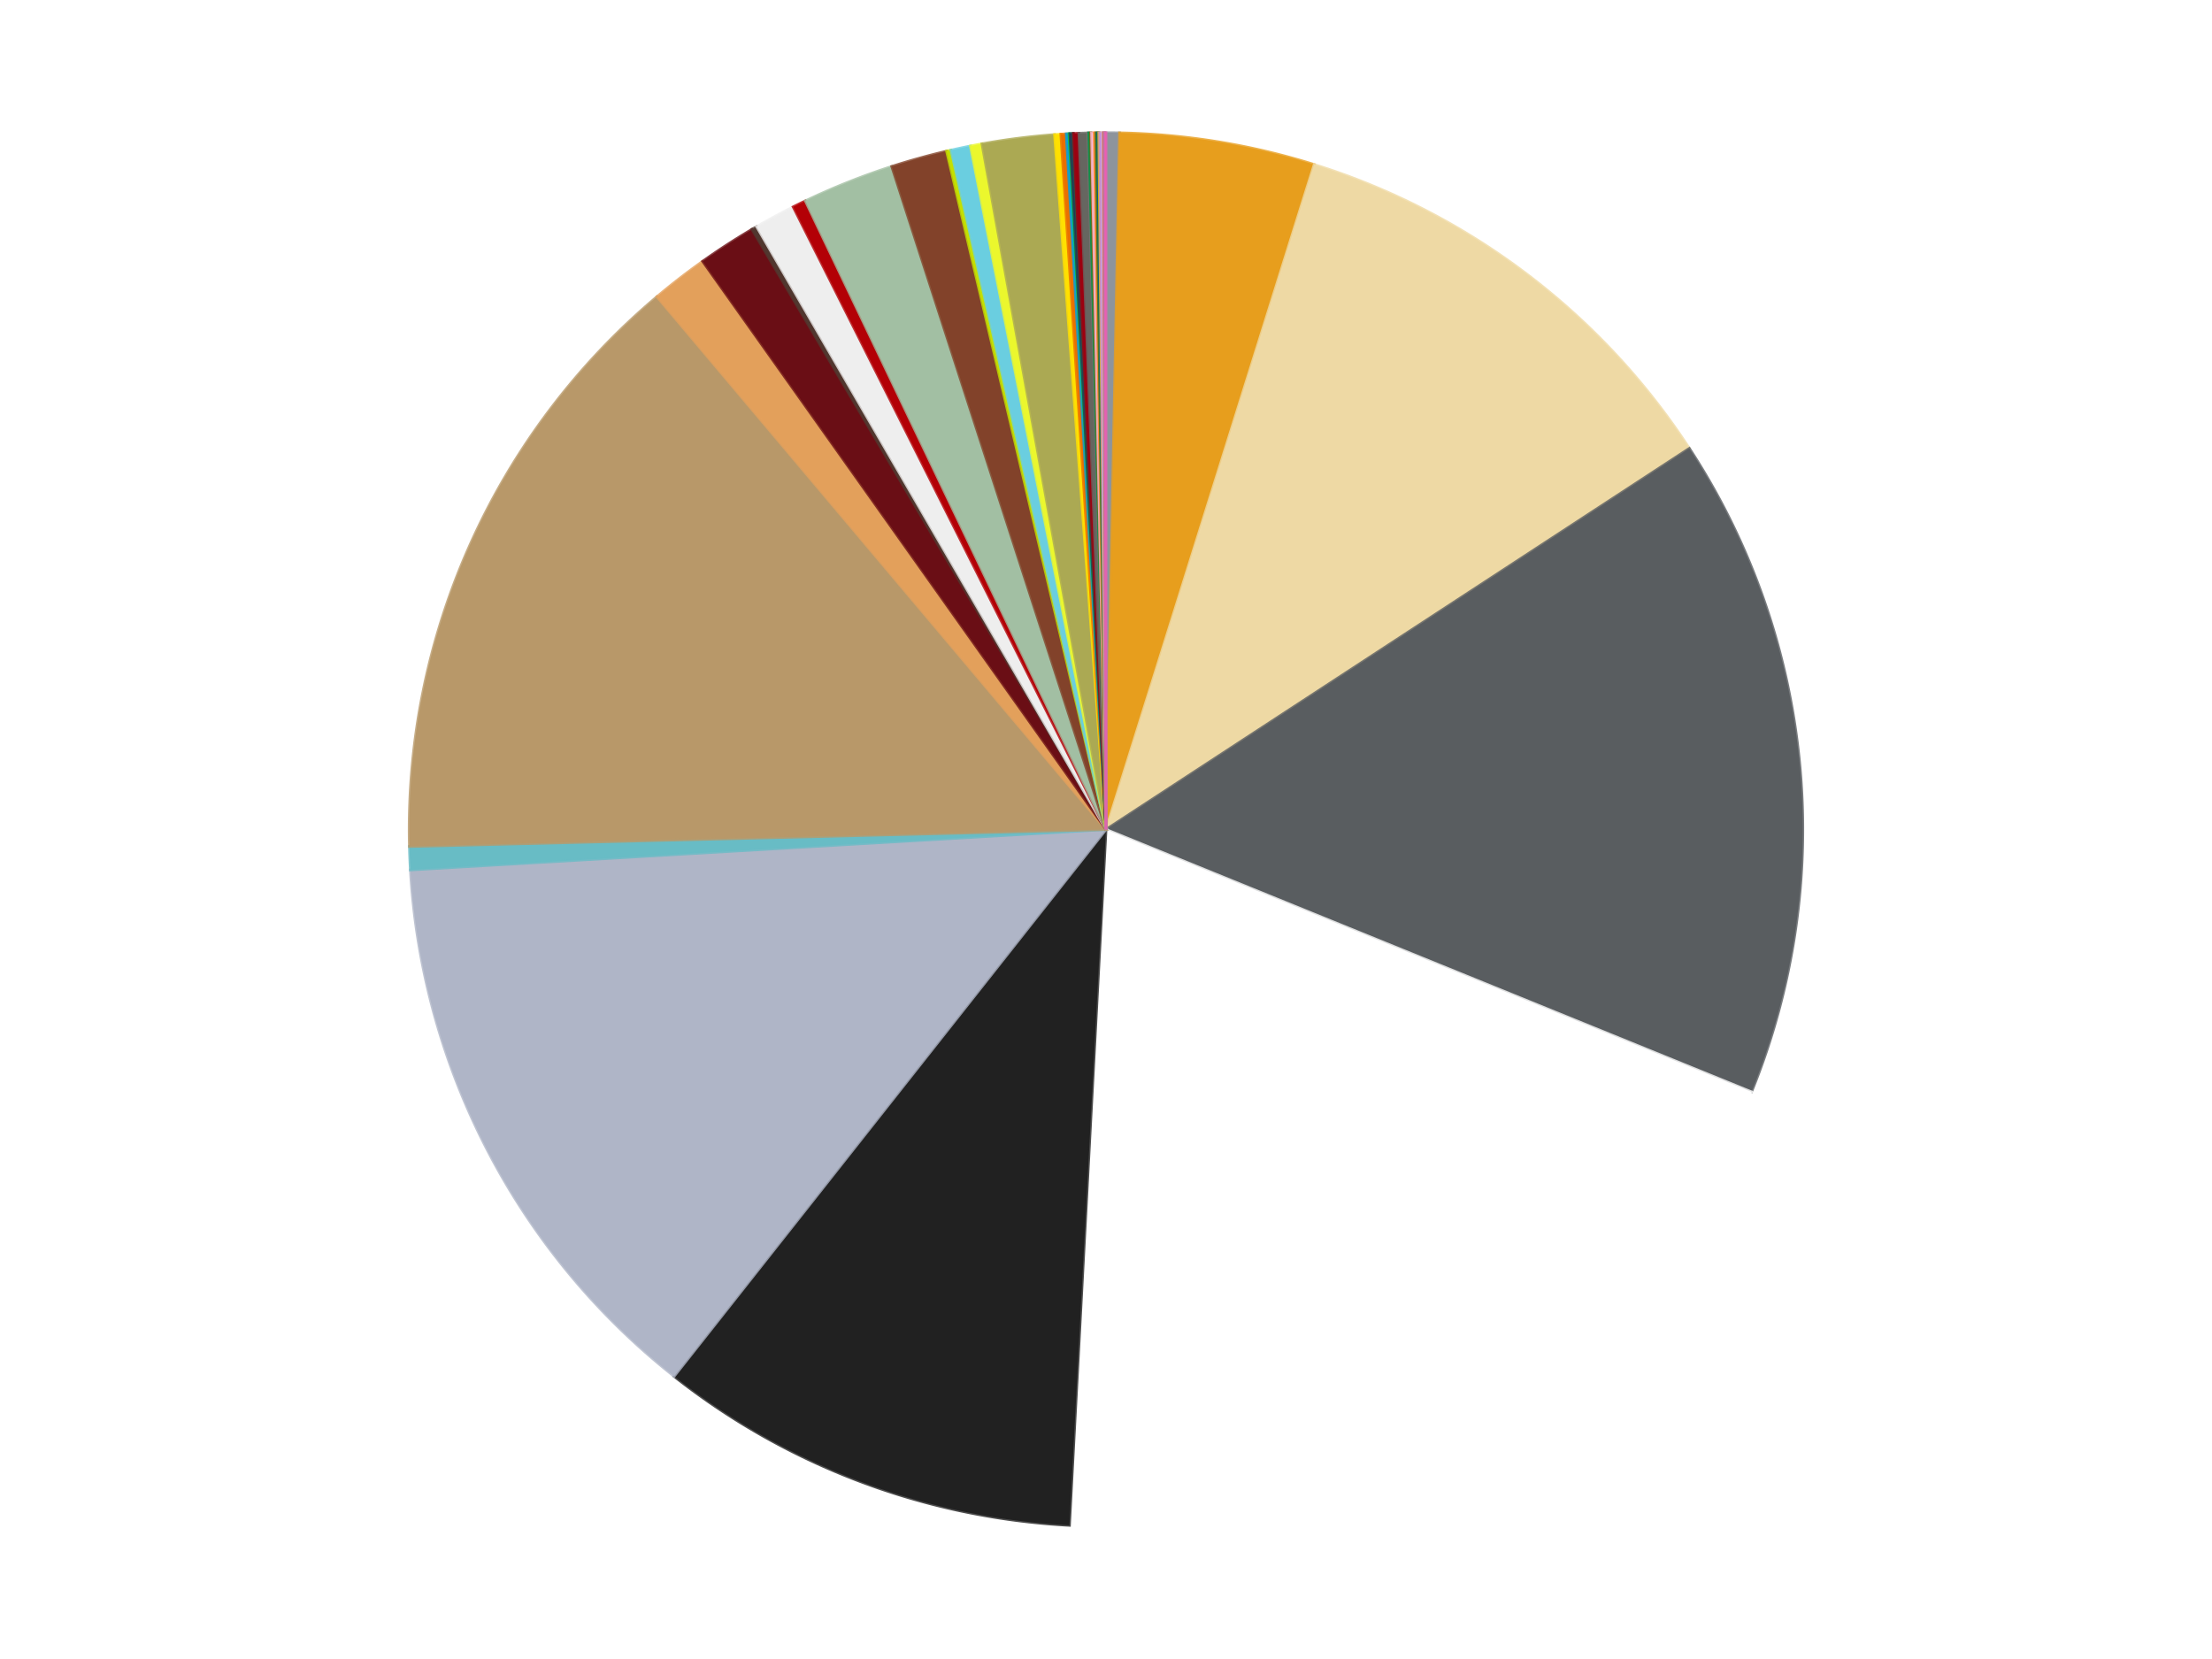 <?xml version='1.0' encoding='utf-8'?>
<svg xmlns="http://www.w3.org/2000/svg" xmlns:xlink="http://www.w3.org/1999/xlink" id="chart-fe330695-c2b4-48d7-bd45-ded3e89cc0db" class="pygal-chart" viewBox="0 0 800 600"><!--Generated with pygal 3.0.5 (lxml) ©Kozea 2012-2016 on 2025-04-04--><!--http://pygal.org--><!--http://github.com/Kozea/pygal--><defs><style type="text/css">#chart-fe330695-c2b4-48d7-bd45-ded3e89cc0db{-webkit-user-select:none;-webkit-font-smoothing:antialiased;font-family:Consolas,"Liberation Mono",Menlo,Courier,monospace}#chart-fe330695-c2b4-48d7-bd45-ded3e89cc0db .title{font-family:Consolas,"Liberation Mono",Menlo,Courier,monospace;font-size:16px}#chart-fe330695-c2b4-48d7-bd45-ded3e89cc0db .legends .legend text{font-family:Consolas,"Liberation Mono",Menlo,Courier,monospace;font-size:14px}#chart-fe330695-c2b4-48d7-bd45-ded3e89cc0db .axis text{font-family:Consolas,"Liberation Mono",Menlo,Courier,monospace;font-size:10px}#chart-fe330695-c2b4-48d7-bd45-ded3e89cc0db .axis text.major{font-family:Consolas,"Liberation Mono",Menlo,Courier,monospace;font-size:10px}#chart-fe330695-c2b4-48d7-bd45-ded3e89cc0db .text-overlay text.value{font-family:Consolas,"Liberation Mono",Menlo,Courier,monospace;font-size:16px}#chart-fe330695-c2b4-48d7-bd45-ded3e89cc0db .text-overlay text.label{font-family:Consolas,"Liberation Mono",Menlo,Courier,monospace;font-size:10px}#chart-fe330695-c2b4-48d7-bd45-ded3e89cc0db .tooltip{font-family:Consolas,"Liberation Mono",Menlo,Courier,monospace;font-size:14px}#chart-fe330695-c2b4-48d7-bd45-ded3e89cc0db text.no_data{font-family:Consolas,"Liberation Mono",Menlo,Courier,monospace;font-size:64px}
#chart-fe330695-c2b4-48d7-bd45-ded3e89cc0db{background-color:transparent}#chart-fe330695-c2b4-48d7-bd45-ded3e89cc0db path,#chart-fe330695-c2b4-48d7-bd45-ded3e89cc0db line,#chart-fe330695-c2b4-48d7-bd45-ded3e89cc0db rect,#chart-fe330695-c2b4-48d7-bd45-ded3e89cc0db circle{-webkit-transition:150ms;-moz-transition:150ms;transition:150ms}#chart-fe330695-c2b4-48d7-bd45-ded3e89cc0db .graph &gt; .background{fill:transparent}#chart-fe330695-c2b4-48d7-bd45-ded3e89cc0db .plot &gt; .background{fill:transparent}#chart-fe330695-c2b4-48d7-bd45-ded3e89cc0db .graph{fill:rgba(0,0,0,.87)}#chart-fe330695-c2b4-48d7-bd45-ded3e89cc0db text.no_data{fill:rgba(0,0,0,1)}#chart-fe330695-c2b4-48d7-bd45-ded3e89cc0db .title{fill:rgba(0,0,0,1)}#chart-fe330695-c2b4-48d7-bd45-ded3e89cc0db .legends .legend text{fill:rgba(0,0,0,.87)}#chart-fe330695-c2b4-48d7-bd45-ded3e89cc0db .legends .legend:hover text{fill:rgba(0,0,0,1)}#chart-fe330695-c2b4-48d7-bd45-ded3e89cc0db .axis .line{stroke:rgba(0,0,0,1)}#chart-fe330695-c2b4-48d7-bd45-ded3e89cc0db .axis .guide.line{stroke:rgba(0,0,0,.54)}#chart-fe330695-c2b4-48d7-bd45-ded3e89cc0db .axis .major.line{stroke:rgba(0,0,0,.87)}#chart-fe330695-c2b4-48d7-bd45-ded3e89cc0db .axis text.major{fill:rgba(0,0,0,1)}#chart-fe330695-c2b4-48d7-bd45-ded3e89cc0db .axis.y .guides:hover .guide.line,#chart-fe330695-c2b4-48d7-bd45-ded3e89cc0db .line-graph .axis.x .guides:hover .guide.line,#chart-fe330695-c2b4-48d7-bd45-ded3e89cc0db .stackedline-graph .axis.x .guides:hover .guide.line,#chart-fe330695-c2b4-48d7-bd45-ded3e89cc0db .xy-graph .axis.x .guides:hover .guide.line{stroke:rgba(0,0,0,1)}#chart-fe330695-c2b4-48d7-bd45-ded3e89cc0db .axis .guides:hover text{fill:rgba(0,0,0,1)}#chart-fe330695-c2b4-48d7-bd45-ded3e89cc0db .reactive{fill-opacity:1.0;stroke-opacity:.8;stroke-width:1}#chart-fe330695-c2b4-48d7-bd45-ded3e89cc0db .ci{stroke:rgba(0,0,0,.87)}#chart-fe330695-c2b4-48d7-bd45-ded3e89cc0db .reactive.active,#chart-fe330695-c2b4-48d7-bd45-ded3e89cc0db .active .reactive{fill-opacity:0.6;stroke-opacity:.9;stroke-width:4}#chart-fe330695-c2b4-48d7-bd45-ded3e89cc0db .ci .reactive.active{stroke-width:1.5}#chart-fe330695-c2b4-48d7-bd45-ded3e89cc0db .series text{fill:rgba(0,0,0,1)}#chart-fe330695-c2b4-48d7-bd45-ded3e89cc0db .tooltip rect{fill:transparent;stroke:rgba(0,0,0,1);-webkit-transition:opacity 150ms;-moz-transition:opacity 150ms;transition:opacity 150ms}#chart-fe330695-c2b4-48d7-bd45-ded3e89cc0db .tooltip .label{fill:rgba(0,0,0,.87)}#chart-fe330695-c2b4-48d7-bd45-ded3e89cc0db .tooltip .label{fill:rgba(0,0,0,.87)}#chart-fe330695-c2b4-48d7-bd45-ded3e89cc0db .tooltip .legend{font-size:.8em;fill:rgba(0,0,0,.54)}#chart-fe330695-c2b4-48d7-bd45-ded3e89cc0db .tooltip .x_label{font-size:.6em;fill:rgba(0,0,0,1)}#chart-fe330695-c2b4-48d7-bd45-ded3e89cc0db .tooltip .xlink{font-size:.5em;text-decoration:underline}#chart-fe330695-c2b4-48d7-bd45-ded3e89cc0db .tooltip .value{font-size:1.5em}#chart-fe330695-c2b4-48d7-bd45-ded3e89cc0db .bound{font-size:.5em}#chart-fe330695-c2b4-48d7-bd45-ded3e89cc0db .max-value{font-size:.75em;fill:rgba(0,0,0,.54)}#chart-fe330695-c2b4-48d7-bd45-ded3e89cc0db .map-element{fill:transparent;stroke:rgba(0,0,0,.54) !important}#chart-fe330695-c2b4-48d7-bd45-ded3e89cc0db .map-element .reactive{fill-opacity:inherit;stroke-opacity:inherit}#chart-fe330695-c2b4-48d7-bd45-ded3e89cc0db .color-0,#chart-fe330695-c2b4-48d7-bd45-ded3e89cc0db .color-0 a:visited{stroke:#f44336;fill:#f44336}#chart-fe330695-c2b4-48d7-bd45-ded3e89cc0db .color-1,#chart-fe330695-c2b4-48d7-bd45-ded3e89cc0db .color-1 a:visited{stroke:#3f51b5;fill:#3f51b5}#chart-fe330695-c2b4-48d7-bd45-ded3e89cc0db .color-2,#chart-fe330695-c2b4-48d7-bd45-ded3e89cc0db .color-2 a:visited{stroke:#009688;fill:#009688}#chart-fe330695-c2b4-48d7-bd45-ded3e89cc0db .color-3,#chart-fe330695-c2b4-48d7-bd45-ded3e89cc0db .color-3 a:visited{stroke:#ffc107;fill:#ffc107}#chart-fe330695-c2b4-48d7-bd45-ded3e89cc0db .color-4,#chart-fe330695-c2b4-48d7-bd45-ded3e89cc0db .color-4 a:visited{stroke:#ff5722;fill:#ff5722}#chart-fe330695-c2b4-48d7-bd45-ded3e89cc0db .color-5,#chart-fe330695-c2b4-48d7-bd45-ded3e89cc0db .color-5 a:visited{stroke:#9c27b0;fill:#9c27b0}#chart-fe330695-c2b4-48d7-bd45-ded3e89cc0db .color-6,#chart-fe330695-c2b4-48d7-bd45-ded3e89cc0db .color-6 a:visited{stroke:#03a9f4;fill:#03a9f4}#chart-fe330695-c2b4-48d7-bd45-ded3e89cc0db .color-7,#chart-fe330695-c2b4-48d7-bd45-ded3e89cc0db .color-7 a:visited{stroke:#8bc34a;fill:#8bc34a}#chart-fe330695-c2b4-48d7-bd45-ded3e89cc0db .color-8,#chart-fe330695-c2b4-48d7-bd45-ded3e89cc0db .color-8 a:visited{stroke:#ff9800;fill:#ff9800}#chart-fe330695-c2b4-48d7-bd45-ded3e89cc0db .color-9,#chart-fe330695-c2b4-48d7-bd45-ded3e89cc0db .color-9 a:visited{stroke:#e91e63;fill:#e91e63}#chart-fe330695-c2b4-48d7-bd45-ded3e89cc0db .color-10,#chart-fe330695-c2b4-48d7-bd45-ded3e89cc0db .color-10 a:visited{stroke:#2196f3;fill:#2196f3}#chart-fe330695-c2b4-48d7-bd45-ded3e89cc0db .color-11,#chart-fe330695-c2b4-48d7-bd45-ded3e89cc0db .color-11 a:visited{stroke:#4caf50;fill:#4caf50}#chart-fe330695-c2b4-48d7-bd45-ded3e89cc0db .color-12,#chart-fe330695-c2b4-48d7-bd45-ded3e89cc0db .color-12 a:visited{stroke:#ffeb3b;fill:#ffeb3b}#chart-fe330695-c2b4-48d7-bd45-ded3e89cc0db .color-13,#chart-fe330695-c2b4-48d7-bd45-ded3e89cc0db .color-13 a:visited{stroke:#673ab7;fill:#673ab7}#chart-fe330695-c2b4-48d7-bd45-ded3e89cc0db .color-14,#chart-fe330695-c2b4-48d7-bd45-ded3e89cc0db .color-14 a:visited{stroke:#00bcd4;fill:#00bcd4}#chart-fe330695-c2b4-48d7-bd45-ded3e89cc0db .color-15,#chart-fe330695-c2b4-48d7-bd45-ded3e89cc0db .color-15 a:visited{stroke:#cddc39;fill:#cddc39}#chart-fe330695-c2b4-48d7-bd45-ded3e89cc0db .color-16,#chart-fe330695-c2b4-48d7-bd45-ded3e89cc0db .color-16 a:visited{stroke:#9e9e9e;fill:#9e9e9e}#chart-fe330695-c2b4-48d7-bd45-ded3e89cc0db .color-17,#chart-fe330695-c2b4-48d7-bd45-ded3e89cc0db .color-17 a:visited{stroke:#607d8b;fill:#607d8b}#chart-fe330695-c2b4-48d7-bd45-ded3e89cc0db .color-18,#chart-fe330695-c2b4-48d7-bd45-ded3e89cc0db .color-18 a:visited{stroke:#cb180b;fill:#cb180b}#chart-fe330695-c2b4-48d7-bd45-ded3e89cc0db .color-19,#chart-fe330695-c2b4-48d7-bd45-ded3e89cc0db .color-19 a:visited{stroke:#293577;fill:#293577}#chart-fe330695-c2b4-48d7-bd45-ded3e89cc0db .color-20,#chart-fe330695-c2b4-48d7-bd45-ded3e89cc0db .color-20 a:visited{stroke:#00423c;fill:#00423c}#chart-fe330695-c2b4-48d7-bd45-ded3e89cc0db .color-21,#chart-fe330695-c2b4-48d7-bd45-ded3e89cc0db .color-21 a:visited{stroke:#b28500;fill:#b28500}#chart-fe330695-c2b4-48d7-bd45-ded3e89cc0db .color-22,#chart-fe330695-c2b4-48d7-bd45-ded3e89cc0db .color-22 a:visited{stroke:#cd3100;fill:#cd3100}#chart-fe330695-c2b4-48d7-bd45-ded3e89cc0db .color-23,#chart-fe330695-c2b4-48d7-bd45-ded3e89cc0db .color-23 a:visited{stroke:#5f186b;fill:#5f186b}#chart-fe330695-c2b4-48d7-bd45-ded3e89cc0db .color-24,#chart-fe330695-c2b4-48d7-bd45-ded3e89cc0db .color-24 a:visited{stroke:#026fa1;fill:#026fa1}#chart-fe330695-c2b4-48d7-bd45-ded3e89cc0db .color-25,#chart-fe330695-c2b4-48d7-bd45-ded3e89cc0db .color-25 a:visited{stroke:#608b2e;fill:#608b2e}#chart-fe330695-c2b4-48d7-bd45-ded3e89cc0db .color-26,#chart-fe330695-c2b4-48d7-bd45-ded3e89cc0db .color-26 a:visited{stroke:#ab6600;fill:#ab6600}#chart-fe330695-c2b4-48d7-bd45-ded3e89cc0db .color-27,#chart-fe330695-c2b4-48d7-bd45-ded3e89cc0db .color-27 a:visited{stroke:#a31042;fill:#a31042}#chart-fe330695-c2b4-48d7-bd45-ded3e89cc0db .color-28,#chart-fe330695-c2b4-48d7-bd45-ded3e89cc0db .color-28 a:visited{stroke:#0a6ab6;fill:#0a6ab6}#chart-fe330695-c2b4-48d7-bd45-ded3e89cc0db .color-29,#chart-fe330695-c2b4-48d7-bd45-ded3e89cc0db .color-29 a:visited{stroke:#337435;fill:#337435}#chart-fe330695-c2b4-48d7-bd45-ded3e89cc0db .color-30,#chart-fe330695-c2b4-48d7-bd45-ded3e89cc0db .color-30 a:visited{stroke:#e6ce00;fill:#e6ce00}#chart-fe330695-c2b4-48d7-bd45-ded3e89cc0db .color-31,#chart-fe330695-c2b4-48d7-bd45-ded3e89cc0db .color-31 a:visited{stroke:#432677;fill:#432677}#chart-fe330695-c2b4-48d7-bd45-ded3e89cc0db .color-32,#chart-fe330695-c2b4-48d7-bd45-ded3e89cc0db .color-32 a:visited{stroke:#007180;fill:#007180}#chart-fe330695-c2b4-48d7-bd45-ded3e89cc0db .color-33,#chart-fe330695-c2b4-48d7-bd45-ded3e89cc0db .color-33 a:visited{stroke:#97a41d;fill:#97a41d}#chart-fe330695-c2b4-48d7-bd45-ded3e89cc0db .color-34,#chart-fe330695-c2b4-48d7-bd45-ded3e89cc0db .color-34 a:visited{stroke:#747474;fill:#747474}#chart-fe330695-c2b4-48d7-bd45-ded3e89cc0db .color-35,#chart-fe330695-c2b4-48d7-bd45-ded3e89cc0db .color-35 a:visited{stroke:#3e5059;fill:#3e5059}#chart-fe330695-c2b4-48d7-bd45-ded3e89cc0db .color-36,#chart-fe330695-c2b4-48d7-bd45-ded3e89cc0db .color-36 a:visited{stroke:#7b0f07;fill:#7b0f07}#chart-fe330695-c2b4-48d7-bd45-ded3e89cc0db .color-37,#chart-fe330695-c2b4-48d7-bd45-ded3e89cc0db .color-37 a:visited{stroke:#141938;fill:#141938}#chart-fe330695-c2b4-48d7-bd45-ded3e89cc0db .color-38,#chart-fe330695-c2b4-48d7-bd45-ded3e89cc0db .color-38 a:visited{stroke:#000000;fill:#000000}#chart-fe330695-c2b4-48d7-bd45-ded3e89cc0db .color-39,#chart-fe330695-c2b4-48d7-bd45-ded3e89cc0db .color-39 a:visited{stroke:#5e4600;fill:#5e4600}#chart-fe330695-c2b4-48d7-bd45-ded3e89cc0db .color-40,#chart-fe330695-c2b4-48d7-bd45-ded3e89cc0db .color-40 a:visited{stroke:#791d00;fill:#791d00}#chart-fe330695-c2b4-48d7-bd45-ded3e89cc0db .text-overlay .color-0 text{fill:black}#chart-fe330695-c2b4-48d7-bd45-ded3e89cc0db .text-overlay .color-1 text{fill:black}#chart-fe330695-c2b4-48d7-bd45-ded3e89cc0db .text-overlay .color-2 text{fill:black}#chart-fe330695-c2b4-48d7-bd45-ded3e89cc0db .text-overlay .color-3 text{fill:black}#chart-fe330695-c2b4-48d7-bd45-ded3e89cc0db .text-overlay .color-4 text{fill:black}#chart-fe330695-c2b4-48d7-bd45-ded3e89cc0db .text-overlay .color-5 text{fill:black}#chart-fe330695-c2b4-48d7-bd45-ded3e89cc0db .text-overlay .color-6 text{fill:black}#chart-fe330695-c2b4-48d7-bd45-ded3e89cc0db .text-overlay .color-7 text{fill:black}#chart-fe330695-c2b4-48d7-bd45-ded3e89cc0db .text-overlay .color-8 text{fill:black}#chart-fe330695-c2b4-48d7-bd45-ded3e89cc0db .text-overlay .color-9 text{fill:black}#chart-fe330695-c2b4-48d7-bd45-ded3e89cc0db .text-overlay .color-10 text{fill:black}#chart-fe330695-c2b4-48d7-bd45-ded3e89cc0db .text-overlay .color-11 text{fill:black}#chart-fe330695-c2b4-48d7-bd45-ded3e89cc0db .text-overlay .color-12 text{fill:black}#chart-fe330695-c2b4-48d7-bd45-ded3e89cc0db .text-overlay .color-13 text{fill:black}#chart-fe330695-c2b4-48d7-bd45-ded3e89cc0db .text-overlay .color-14 text{fill:black}#chart-fe330695-c2b4-48d7-bd45-ded3e89cc0db .text-overlay .color-15 text{fill:black}#chart-fe330695-c2b4-48d7-bd45-ded3e89cc0db .text-overlay .color-16 text{fill:black}#chart-fe330695-c2b4-48d7-bd45-ded3e89cc0db .text-overlay .color-17 text{fill:black}#chart-fe330695-c2b4-48d7-bd45-ded3e89cc0db .text-overlay .color-18 text{fill:black}#chart-fe330695-c2b4-48d7-bd45-ded3e89cc0db .text-overlay .color-19 text{fill:black}#chart-fe330695-c2b4-48d7-bd45-ded3e89cc0db .text-overlay .color-20 text{fill:white}#chart-fe330695-c2b4-48d7-bd45-ded3e89cc0db .text-overlay .color-21 text{fill:black}#chart-fe330695-c2b4-48d7-bd45-ded3e89cc0db .text-overlay .color-22 text{fill:black}#chart-fe330695-c2b4-48d7-bd45-ded3e89cc0db .text-overlay .color-23 text{fill:black}#chart-fe330695-c2b4-48d7-bd45-ded3e89cc0db .text-overlay .color-24 text{fill:black}#chart-fe330695-c2b4-48d7-bd45-ded3e89cc0db .text-overlay .color-25 text{fill:black}#chart-fe330695-c2b4-48d7-bd45-ded3e89cc0db .text-overlay .color-26 text{fill:black}#chart-fe330695-c2b4-48d7-bd45-ded3e89cc0db .text-overlay .color-27 text{fill:black}#chart-fe330695-c2b4-48d7-bd45-ded3e89cc0db .text-overlay .color-28 text{fill:black}#chart-fe330695-c2b4-48d7-bd45-ded3e89cc0db .text-overlay .color-29 text{fill:black}#chart-fe330695-c2b4-48d7-bd45-ded3e89cc0db .text-overlay .color-30 text{fill:black}#chart-fe330695-c2b4-48d7-bd45-ded3e89cc0db .text-overlay .color-31 text{fill:black}#chart-fe330695-c2b4-48d7-bd45-ded3e89cc0db .text-overlay .color-32 text{fill:black}#chart-fe330695-c2b4-48d7-bd45-ded3e89cc0db .text-overlay .color-33 text{fill:black}#chart-fe330695-c2b4-48d7-bd45-ded3e89cc0db .text-overlay .color-34 text{fill:black}#chart-fe330695-c2b4-48d7-bd45-ded3e89cc0db .text-overlay .color-35 text{fill:black}#chart-fe330695-c2b4-48d7-bd45-ded3e89cc0db .text-overlay .color-36 text{fill:black}#chart-fe330695-c2b4-48d7-bd45-ded3e89cc0db .text-overlay .color-37 text{fill:white}#chart-fe330695-c2b4-48d7-bd45-ded3e89cc0db .text-overlay .color-38 text{fill:white}#chart-fe330695-c2b4-48d7-bd45-ded3e89cc0db .text-overlay .color-39 text{fill:black}#chart-fe330695-c2b4-48d7-bd45-ded3e89cc0db .text-overlay .color-40 text{fill:black}
#chart-fe330695-c2b4-48d7-bd45-ded3e89cc0db text.no_data{text-anchor:middle}#chart-fe330695-c2b4-48d7-bd45-ded3e89cc0db .guide.line{fill:none}#chart-fe330695-c2b4-48d7-bd45-ded3e89cc0db .centered{text-anchor:middle}#chart-fe330695-c2b4-48d7-bd45-ded3e89cc0db .title{text-anchor:middle}#chart-fe330695-c2b4-48d7-bd45-ded3e89cc0db .legends .legend text{fill-opacity:1}#chart-fe330695-c2b4-48d7-bd45-ded3e89cc0db .axis.x text{text-anchor:middle}#chart-fe330695-c2b4-48d7-bd45-ded3e89cc0db .axis.x:not(.web) text[transform]{text-anchor:start}#chart-fe330695-c2b4-48d7-bd45-ded3e89cc0db .axis.x:not(.web) text[transform].backwards{text-anchor:end}#chart-fe330695-c2b4-48d7-bd45-ded3e89cc0db .axis.y text{text-anchor:end}#chart-fe330695-c2b4-48d7-bd45-ded3e89cc0db .axis.y text[transform].backwards{text-anchor:start}#chart-fe330695-c2b4-48d7-bd45-ded3e89cc0db .axis.y2 text{text-anchor:start}#chart-fe330695-c2b4-48d7-bd45-ded3e89cc0db .axis.y2 text[transform].backwards{text-anchor:end}#chart-fe330695-c2b4-48d7-bd45-ded3e89cc0db .axis .guide.line{stroke-dasharray:4,4;stroke:black}#chart-fe330695-c2b4-48d7-bd45-ded3e89cc0db .axis .major.guide.line{stroke-dasharray:6,6;stroke:black}#chart-fe330695-c2b4-48d7-bd45-ded3e89cc0db .horizontal .axis.y .guide.line,#chart-fe330695-c2b4-48d7-bd45-ded3e89cc0db .horizontal .axis.y2 .guide.line,#chart-fe330695-c2b4-48d7-bd45-ded3e89cc0db .vertical .axis.x .guide.line{opacity:0}#chart-fe330695-c2b4-48d7-bd45-ded3e89cc0db .horizontal .axis.always_show .guide.line,#chart-fe330695-c2b4-48d7-bd45-ded3e89cc0db .vertical .axis.always_show .guide.line{opacity:1 !important}#chart-fe330695-c2b4-48d7-bd45-ded3e89cc0db .axis.y .guides:hover .guide.line,#chart-fe330695-c2b4-48d7-bd45-ded3e89cc0db .axis.y2 .guides:hover .guide.line,#chart-fe330695-c2b4-48d7-bd45-ded3e89cc0db .axis.x .guides:hover .guide.line{opacity:1}#chart-fe330695-c2b4-48d7-bd45-ded3e89cc0db .axis .guides:hover text{opacity:1}#chart-fe330695-c2b4-48d7-bd45-ded3e89cc0db .nofill{fill:none}#chart-fe330695-c2b4-48d7-bd45-ded3e89cc0db .subtle-fill{fill-opacity:.2}#chart-fe330695-c2b4-48d7-bd45-ded3e89cc0db .dot{stroke-width:1px;fill-opacity:1;stroke-opacity:1}#chart-fe330695-c2b4-48d7-bd45-ded3e89cc0db .dot.active{stroke-width:5px}#chart-fe330695-c2b4-48d7-bd45-ded3e89cc0db .dot.negative{fill:transparent}#chart-fe330695-c2b4-48d7-bd45-ded3e89cc0db text,#chart-fe330695-c2b4-48d7-bd45-ded3e89cc0db tspan{stroke:none !important}#chart-fe330695-c2b4-48d7-bd45-ded3e89cc0db .series text.active{opacity:1}#chart-fe330695-c2b4-48d7-bd45-ded3e89cc0db .tooltip rect{fill-opacity:.95;stroke-width:.5}#chart-fe330695-c2b4-48d7-bd45-ded3e89cc0db .tooltip text{fill-opacity:1}#chart-fe330695-c2b4-48d7-bd45-ded3e89cc0db .showable{visibility:hidden}#chart-fe330695-c2b4-48d7-bd45-ded3e89cc0db .showable.shown{visibility:visible}#chart-fe330695-c2b4-48d7-bd45-ded3e89cc0db .gauge-background{fill:rgba(229,229,229,1);stroke:none}#chart-fe330695-c2b4-48d7-bd45-ded3e89cc0db .bg-lines{stroke:transparent;stroke-width:2px}</style><script type="text/javascript">window.pygal = window.pygal || {};window.pygal.config = window.pygal.config || {};window.pygal.config['fe330695-c2b4-48d7-bd45-ded3e89cc0db'] = {"allow_interruptions": false, "box_mode": "extremes", "classes": ["pygal-chart"], "css": ["file://style.css", "file://graph.css"], "defs": [], "disable_xml_declaration": false, "dots_size": 2.5, "dynamic_print_values": false, "explicit_size": false, "fill": false, "force_uri_protocol": "https", "formatter": null, "half_pie": false, "height": 600, "include_x_axis": false, "inner_radius": 0, "interpolate": null, "interpolation_parameters": {}, "interpolation_precision": 250, "inverse_y_axis": false, "js": ["//kozea.github.io/pygal.js/2.0.x/pygal-tooltips.min.js"], "legend_at_bottom": false, "legend_at_bottom_columns": null, "legend_box_size": 12, "logarithmic": false, "margin": 20, "margin_bottom": null, "margin_left": null, "margin_right": null, "margin_top": null, "max_scale": 16, "min_scale": 4, "missing_value_fill_truncation": "x", "no_data_text": "No data", "no_prefix": false, "order_min": null, "pretty_print": false, "print_labels": false, "print_values": false, "print_values_position": "center", "print_zeroes": true, "range": null, "rounded_bars": null, "secondary_range": null, "show_dots": true, "show_legend": false, "show_minor_x_labels": true, "show_minor_y_labels": true, "show_only_major_dots": false, "show_x_guides": false, "show_x_labels": true, "show_y_guides": true, "show_y_labels": true, "spacing": 10, "stack_from_top": false, "strict": false, "stroke": true, "stroke_style": null, "style": {"background": "transparent", "ci_colors": [], "colors": ["#F44336", "#3F51B5", "#009688", "#FFC107", "#FF5722", "#9C27B0", "#03A9F4", "#8BC34A", "#FF9800", "#E91E63", "#2196F3", "#4CAF50", "#FFEB3B", "#673AB7", "#00BCD4", "#CDDC39", "#9E9E9E", "#607D8B"], "dot_opacity": "1", "font_family": "Consolas, \"Liberation Mono\", Menlo, Courier, monospace", "foreground": "rgba(0, 0, 0, .87)", "foreground_strong": "rgba(0, 0, 0, 1)", "foreground_subtle": "rgba(0, 0, 0, .54)", "guide_stroke_color": "black", "guide_stroke_dasharray": "4,4", "label_font_family": "Consolas, \"Liberation Mono\", Menlo, Courier, monospace", "label_font_size": 10, "legend_font_family": "Consolas, \"Liberation Mono\", Menlo, Courier, monospace", "legend_font_size": 14, "major_guide_stroke_color": "black", "major_guide_stroke_dasharray": "6,6", "major_label_font_family": "Consolas, \"Liberation Mono\", Menlo, Courier, monospace", "major_label_font_size": 10, "no_data_font_family": "Consolas, \"Liberation Mono\", Menlo, Courier, monospace", "no_data_font_size": 64, "opacity": "1.0", "opacity_hover": "0.6", "plot_background": "transparent", "stroke_opacity": ".8", "stroke_opacity_hover": ".9", "stroke_width": "1", "stroke_width_hover": "4", "title_font_family": "Consolas, \"Liberation Mono\", Menlo, Courier, monospace", "title_font_size": 16, "tooltip_font_family": "Consolas, \"Liberation Mono\", Menlo, Courier, monospace", "tooltip_font_size": 14, "transition": "150ms", "value_background": "rgba(229, 229, 229, 1)", "value_colors": [], "value_font_family": "Consolas, \"Liberation Mono\", Menlo, Courier, monospace", "value_font_size": 16, "value_label_font_family": "Consolas, \"Liberation Mono\", Menlo, Courier, monospace", "value_label_font_size": 10}, "title": null, "tooltip_border_radius": 0, "tooltip_fancy_mode": true, "truncate_label": null, "truncate_legend": null, "width": 800, "x_label_rotation": 0, "x_labels": null, "x_labels_major": null, "x_labels_major_count": null, "x_labels_major_every": null, "x_title": null, "xrange": null, "y_label_rotation": 0, "y_labels": null, "y_labels_major": null, "y_labels_major_count": null, "y_labels_major_every": null, "y_title": null, "zero": 0, "legends": ["Flat Silver", "Pearl Gold", "Tan", "Dark Bluish Gray", "White", "Black", "Light Bluish Gray", "Trans-Light Blue", "Dark Tan", "Medium Nougat", "Dark Red", "Dark Brown", "Trans-Clear", "Red", "Sand Green", "Reddish Brown", "Lime", "Medium Azure", "Trans-Yellow", "Olive Green", "Yellow", "Trans-Orange", "Dark Azure", "Trans-Bright Green", "Dark Blue", "Dark Green", "Trans-Red", "Pearl Dark Gray", "Trans-Black (2023)", "Green", "Dark Orange", "Bright Pink", "Orange", "Trans-Green", "Blue", "Bright Light Orange", "Medium Lavender", "Bright Light Blue", "Trans-Neon Orange", "Sand Blue", "Dark Pink"]}</script><script type="text/javascript" xlink:href="https://kozea.github.io/pygal.js/2.0.x/pygal-tooltips.min.js"/></defs><title>Pygal</title><g class="graph pie-graph vertical"><rect x="0" y="0" width="800" height="600" class="background"/><g transform="translate(20, 20)" class="plot"><rect x="0" y="0" width="760" height="560" class="background"/><g class="series serie-0 color-0"><g class="slices"><g class="slice" style="fill: #8D949C; stroke: #8D949C"><path d="M380 28 A252 252 0 0 1 384.902 28.048 L380 280 A0 0 0 0 0 380 280 z" class="slice reactive tooltip-trigger"/><desc class="value">15</desc><desc class="x centered">381.22549360137043</desc><desc class="y centered">154.00595980192952</desc></g></g></g><g class="series serie-1 color-1"><g class="slices"><g class="slice" style="fill: #E79E1D; stroke: #E79E1D"><path d="M384.902 28.048 A252 252 0 0 1 455.304 39.514 L380 280 A0 0 0 0 0 380 280 z" class="slice reactive tooltip-trigger"/><desc class="value">219</desc><desc class="x centered">400.2552432320158</desc><desc class="y centered">155.638731424885</desc></g></g></g><g class="series serie-2 color-2"><g class="slices"><g class="slice" style="fill: #EED9A4; stroke: #EED9A4"><path d="M455.304 39.514 A252 252 0 0 1 590.966 142.169 L380 280 A0 0 0 0 0 380 280 z" class="slice reactive tooltip-trigger"/><desc class="value">531</desc><desc class="x centered">456.0297262947917</desc><desc class="y centered">179.52373056517746</desc></g></g></g><g class="series serie-3 color-3"><g class="slices"><g class="slice" style="fill: #595D60; stroke: #595D60"><path d="M590.966 142.169 A252 252 0 0 1 613.446 374.906 L380 280 A0 0 0 0 0 380 280 z" class="slice reactive tooltip-trigger"/><desc class="value">744</desc><desc class="x centered">505.4163263936464</desc><desc class="y centered">267.88616188310397</desc></g></g></g><g class="series serie-4 color-4"><g class="slices"><g class="slice" style="fill: #FFFFFF; stroke: #FFFFFF"><path d="M613.446 374.906 A252 252 0 0 1 366.771 531.653 L380 280 A0 0 0 0 0 380 280 z" class="slice reactive tooltip-trigger"/><desc class="value">954</desc><desc class="x centered">447.5762487544939</desc><desc class="y centered">386.3459007403236</desc></g></g></g><g class="series serie-5 color-5"><g class="slices"><g class="slice" style="fill: #212121; stroke: #212121"><path d="M366.771 531.653 A252 252 0 0 1 223.804 477.754 L380 280 A0 0 0 0 0 380 280 z" class="slice reactive tooltip-trigger"/><desc class="value">475</desc><desc class="x centered">335.5519838371562</desc><desc class="y centered">397.89984673097575</desc></g></g></g><g class="series serie-6 color-6"><g class="slices"><g class="slice" style="fill: #AFB5C7; stroke: #AFB5C7"><path d="M223.804 477.754 A252 252 0 0 1 128.424 294.616 L380 280 A0 0 0 0 0 380 280 z" class="slice reactive tooltip-trigger"/><desc class="value">651</desc><desc class="x centered">268.2476402189112</desc><desc class="y centered">338.2014611788921</desc></g></g></g><g class="series serie-7 color-7"><g class="slices"><g class="slice" style="fill: #68BCC5; stroke: #68BCC5"><path d="M128.424 294.616 A252 252 0 0 1 128.074 286.127 L380 280 A0 0 0 0 0 380 280 z" class="slice reactive tooltip-trigger"/><desc class="value">26</desc><desc class="x centered">254.10679202580292</desc><desc class="y centered">285.1865389196999</desc></g></g></g><g class="series serie-8 color-8"><g class="slices"><g class="slice" style="fill: #B89869; stroke: #B89869"><path d="M128.074 286.127 A252 252 0 0 1 217.601 87.307 L380 280 A0 0 0 0 0 380 280 z" class="slice reactive tooltip-trigger"/><desc class="value">690</desc><desc class="x centered">265.11029384171394</desc><desc class="y centered">228.26649616677133</desc></g></g></g><g class="series serie-9 color-9"><g class="slices"><g class="slice" style="fill: #E3A05B; stroke: #E3A05B"><path d="M217.601 87.307 A252 252 0 0 1 234.134 74.507 L380 280 A0 0 0 0 0 380 280 z" class="slice reactive tooltip-trigger"/><desc class="value">64</desc><desc class="x centered">302.8673520603042</desc><desc class="y centered">180.36790365644742</desc></g></g></g><g class="series serie-10 color-10"><g class="slices"><g class="slice" style="fill: #6A0E15; stroke: #6A0E15"><path d="M234.134 74.507 A252 252 0 0 1 251.954 62.956 L380 280 A0 0 0 0 0 380 280 z" class="slice reactive tooltip-trigger"/><desc class="value">65</desc><desc class="x centered">311.46115425513835</desc><desc class="y centered">174.27192130771476</desc></g></g></g><g class="series serie-11 color-11"><g class="slices"><g class="slice" style="fill: #50372F; stroke: #50372F"><path d="M251.954 62.956 A252 252 0 0 1 253.646 61.966 L380 280 A0 0 0 0 0 380 280 z" class="slice reactive tooltip-trigger"/><desc class="value">6</desc><desc class="x centered">316.3995422454095</desc><desc class="y centered">171.2296833993458</desc></g></g></g><g class="series serie-12 color-12"><g class="slices"><g class="slice" style="fill: #EEEEEE; stroke: #EEEEEE"><path d="M253.646 61.966 A252 252 0 0 1 266.87 54.821 L380 280 A0 0 0 0 0 380 280 z" class="slice reactive tooltip-trigger"/><desc class="value">46</desc><desc class="x centered">320.102494842501</desc><desc class="y centered">169.14744533432085</desc></g></g></g><g class="series serie-13 color-13"><g class="slices"><g class="slice" style="fill: #B30006; stroke: #B30006"><path d="M266.87 54.821 A252 252 0 0 1 271.272 52.663 L380 280 A0 0 0 0 0 380 280 z" class="slice reactive tooltip-trigger"/><desc class="value">15</desc><desc class="x centered">324.5328166552954</desc><desc class="y centered">166.86560394024758</desc></g></g></g><g class="series serie-14 color-14"><g class="slices"><g class="slice" style="fill: #A2BFA3; stroke: #A2BFA3"><path d="M271.272 52.663 A252 252 0 0 1 302.516 40.208 L380 280 A0 0 0 0 0 380 280 z" class="slice reactive tooltip-trigger"/><desc class="value">103</desc><desc class="x centered">333.342964238607</desc><desc class="y centered">162.95675579530405</desc></g></g></g><g class="series serie-15 color-15"><g class="slices"><g class="slice" style="fill: #82422A; stroke: #82422A"><path d="M302.516 40.208 A252 252 0 0 1 322.344 34.684 L380 280 A0 0 0 0 0 380 280 z" class="slice reactive tooltip-trigger"/><desc class="value">63</desc><desc class="x centered">346.1869304586471</desc><desc class="y centered">158.62176336677305</desc></g></g></g><g class="series serie-16 color-16"><g class="slices"><g class="slice" style="fill: #C4E000; stroke: #C4E000"><path d="M322.344 34.684 A252 252 0 0 1 323.936 34.316 L380 280 A0 0 0 0 0 380 280 z" class="slice reactive tooltip-trigger"/><desc class="value">5</desc><desc class="x centered">351.56993337284894</desc><desc class="y centered">157.24931237839948</desc></g></g></g><g class="series serie-17 color-17"><g class="slices"><g class="slice" style="fill: #6ACEE0; stroke: #6ACEE0"><path d="M323.936 34.316 A252 252 0 0 1 330.967 32.816 L380 280 A0 0 0 0 0 380 280 z" class="slice reactive tooltip-trigger"/><desc class="value">22</desc><desc class="x centered">353.7232169680402</desc><desc class="y centered">156.77041478000785</desc></g></g></g><g class="series serie-18 color-18"><g class="slices"><g class="slice" style="fill: #EBF72D; stroke: #EBF72D"><path d="M330.967 32.816 A252 252 0 0 1 335.141 32.025 L380 280 A0 0 0 0 0 380 280 z" class="slice reactive tooltip-trigger"/><desc class="value">13</desc><desc class="x centered">356.52639999378</desc><desc class="y centered">156.20585594323137</desc></g></g></g><g class="series serie-19 color-19"><g class="slices"><g class="slice" style="fill: #ABA953; stroke: #ABA953"><path d="M335.141 32.025 A252 252 0 0 1 361.389 28.688 L380 280 A0 0 0 0 0 380 280 z" class="slice reactive tooltip-trigger"/><desc class="value">81</desc><desc class="x centered">364.1107494102423</desc><desc class="y centered">155.0058732751979</desc></g></g></g><g class="series serie-20 color-20"><g class="slices"><g class="slice" style="fill: #FFE001; stroke: #FFE001"><path d="M361.389 28.688 A252 252 0 0 1 363.671 28.53 L380 280 A0 0 0 0 0 380 280 z" class="slice reactive tooltip-trigger"/><desc class="value">7</desc><desc class="x centered">371.26501968935</desc><desc class="y centered">154.30314196857364</desc></g></g></g><g class="series serie-21 color-21"><g class="slices"><g class="slice" style="fill: #E96F01; stroke: #E96F01"><path d="M363.671 28.53 A252 252 0 0 1 365.628 28.41 L380 280 A0 0 0 0 0 380 280 z" class="slice reactive tooltip-trigger"/><desc class="value">6</desc><desc class="x centered">372.32487335395035</desc><desc class="y centered">154.23397743839118</desc></g></g></g><g class="series serie-22 color-22"><g class="slices"><g class="slice" style="fill: #009FE0; stroke: #009FE0"><path d="M365.628 28.41 A252 252 0 0 1 366.607 28.356 L380 280 A0 0 0 0 0 380 280 z" class="slice reactive tooltip-trigger"/><desc class="value">3</desc><desc class="x centered">373.0589421951606</desc><desc class="y centered">154.19132892940218</desc></g></g></g><g class="series serie-23 color-23"><g class="slices"><g class="slice" style="fill: #10Cb31; stroke: #10Cb31"><path d="M366.607 28.356 A252 252 0 0 1 366.934 28.339 L380 280 A0 0 0 0 0 380 280 z" class="slice reactive tooltip-trigger"/><desc class="value">1</desc><desc class="x centered">373.3852723767739</desc><desc class="y centered">154.17374924734295</desc></g></g></g><g class="series serie-24 color-24"><g class="slices"><g class="slice" style="fill: #243757; stroke: #243757"><path d="M366.934 28.339 A252 252 0 0 1 367.913 28.29 L380 280 A0 0 0 0 0 380 280 z" class="slice reactive tooltip-trigger"/><desc class="value">3</desc><desc class="x centered">373.7116470567352</desc><desc class="y centered">154.15701601892567</desc></g></g></g><g class="series serie-25 color-25"><g class="slices"><g class="slice" style="fill: #2E5543; stroke: #2E5543"><path d="M367.913 28.29 A252 252 0 0 1 368.239 28.275 L380 280 A0 0 0 0 0 380 280 z" class="slice reactive tooltip-trigger"/><desc class="value">1</desc><desc class="x centered">374.03806403946885</desc><desc class="y centered">154.14112935671747</desc></g></g></g><g class="series serie-26 color-26"><g class="slices"><g class="slice" style="fill: #9C0010; stroke: #9C0010"><path d="M368.239 28.275 A252 252 0 0 1 370.198 28.191 L380 280 A0 0 0 0 0 380 280 z" class="slice reactive tooltip-trigger"/><desc class="value">6</desc><desc class="x centered">374.60938894541096</desc><desc class="y centered">154.115365066033</desc></g></g></g><g class="series serie-27 color-27"><g class="slices"><g class="slice" style="fill: #666660; stroke: #666660"><path d="M370.198 28.191 A252 252 0 0 1 373.465 28.085 L380 280 A0 0 0 0 0 380 280 z" class="slice reactive tooltip-trigger"/><desc class="value">10</desc><desc class="x centered">375.91567252831965</desc><desc class="y centered">154.0662147432069</desc></g></g></g><g class="series serie-28 color-28"><g class="slices"><g class="slice" style="fill: #777777; stroke: #777777"><path d="M373.465 28.085 A252 252 0 0 1 373.791 28.076 L380 280 A0 0 0 0 0 380 280 z" class="slice reactive tooltip-trigger"/><desc class="value">1</desc><desc class="x centered">376.8140059982625</desc><desc class="y centered">154.04028643164952</desc></g></g></g><g class="series serie-29 color-29"><g class="slices"><g class="slice" style="fill: #00923D; stroke: #00923D"><path d="M373.791 28.076 A252 252 0 0 1 374.445 28.061 L380 280 A0 0 0 0 0 380 280 z" class="slice reactive tooltip-trigger"/><desc class="value">2</desc><desc class="x centered">377.0590360888912</desc><desc class="y centered">154.03432717095677</desc></g></g></g><g class="series serie-30 color-30"><g class="slices"><g class="slice" style="fill: #B35408; stroke: #B35408"><path d="M374.445 28.061 A252 252 0 0 1 374.772 28.054 L380 280 A0 0 0 0 0 380 280 z" class="slice reactive tooltip-trigger"/><desc class="value">1</desc><desc class="x centered">377.304077308215</desc><desc class="y centered">154.02884456813172</desc></g></g></g><g class="series serie-31 color-31"><g class="slices"><g class="slice" style="fill: #F7BCDA; stroke: #F7BCDA"><path d="M374.772 28.054 A252 252 0 0 1 375.752 28.036 L380 280 A0 0 0 0 0 380 280 z" class="slice reactive tooltip-trigger"/><desc class="value">3</desc><desc class="x centered">377.6308146426357</desc><desc class="y centered">154.02227593442382</desc></g></g></g><g class="series serie-32 color-32"><g class="slices"><g class="slice" style="fill: #FF7E14; stroke: #FF7E14"><path d="M375.752 28.036 A252 252 0 0 1 376.405 28.026 L380 280 A0 0 0 0 0 380 280 z" class="slice reactive tooltip-trigger"/><desc class="value">2</desc><desc class="x centered">378.03925846573605</desc><desc class="y centered">154.01525690530696</desc></g></g></g><g class="series serie-33 color-33"><g class="slices"><g class="slice" style="fill: #217625; stroke: #217625"><path d="M376.405 28.026 A252 252 0 0 1 377.059 28.017 L380 280 A0 0 0 0 0 380 280 z" class="slice reactive tooltip-trigger"/><desc class="value">2</desc><desc class="x centered">378.36602856929966</desc><desc class="y centered">154.01059513846548</desc></g></g></g><g class="series serie-34 color-34"><g class="slices"><g class="slice" style="fill: #0057A6; stroke: #0057A6"><path d="M377.059 28.017 A252 252 0 0 1 377.386 28.014 L380 280 A0 0 0 0 0 380 280 z" class="slice reactive tooltip-trigger"/><desc class="value">1</desc><desc class="x centered">378.61111348068556</desc><desc class="y centered">154.0076550173128</desc></g></g></g><g class="series serie-35 color-35"><g class="slices"><g class="slice" style="fill: #FFC700; stroke: #FFC700"><path d="M377.386 28.014 A252 252 0 0 1 377.712 28.01 L380 280 A0 0 0 0 0 380 280 z" class="slice reactive tooltip-trigger"/><desc class="value">1</desc><desc class="x centered">378.77450639862906</desc><desc class="y centered">154.00595980192952</desc></g></g></g><g class="series serie-36 color-36"><g class="slices"><g class="slice" style="fill: #C689D9; stroke: #C689D9"><path d="M377.712 28.01 A252 252 0 0 1 378.693 28.003 L380 280 A0 0 0 0 0 380 280 z" class="slice reactive tooltip-trigger"/><desc class="value">3</desc><desc class="x centered">379.1012981427934</desc><desc class="y centered">154.0032050607165</desc></g></g></g><g class="series serie-37 color-37"><g class="slices"><g class="slice" style="fill: #BCD1ED; stroke: #BCD1ED"><path d="M378.693 28.003 A252 252 0 0 1 379.02 28.002 L380 280 A0 0 0 0 0 380 280 z" class="slice reactive tooltip-trigger"/><desc class="value">1</desc><desc class="x centered">379.4280959326711</desc><desc class="y centered">154.0012979204239</desc></g></g></g><g class="series serie-38 color-38"><g class="slices"><g class="slice" style="fill: #FF4231; stroke: #FF4231"><path d="M379.02 28.002 A252 252 0 0 1 379.346 28.001 L380 280 A0 0 0 0 0 380 280 z" class="slice reactive tooltip-trigger"/><desc class="value">1</desc><desc class="x centered">379.5914964077469</desc><desc class="y centered">154.00066220485476</desc></g></g></g><g class="series serie-39 color-39"><g class="slices"><g class="slice" style="fill: #8899AB; stroke: #8899AB"><path d="M379.346 28.001 A252 252 0 0 1 379.673 28 L380 280 A0 0 0 0 0 380 280 z" class="slice reactive tooltip-trigger"/><desc class="value">1</desc><desc class="x centered">379.7548975698405</desc><desc class="y centered">154.00023839388138</desc></g></g></g><g class="series serie-40 color-40"><g class="slices"><g class="slice" style="fill: #EF5BB3; stroke: #EF5BB3"><path d="M379.673 28 A252 252 0 0 1 380 28 L380 280 A0 0 0 0 0 380 280 z" class="slice reactive tooltip-trigger"/><desc class="value">1</desc><desc class="x centered">379.9182991441453</desc><desc class="y centered">154.00002648821646</desc></g></g></g></g><g class="titles"/><g transform="translate(20, 20)" class="plot overlay"><g class="series serie-0 color-0"/><g class="series serie-1 color-1"/><g class="series serie-2 color-2"/><g class="series serie-3 color-3"/><g class="series serie-4 color-4"/><g class="series serie-5 color-5"/><g class="series serie-6 color-6"/><g class="series serie-7 color-7"/><g class="series serie-8 color-8"/><g class="series serie-9 color-9"/><g class="series serie-10 color-10"/><g class="series serie-11 color-11"/><g class="series serie-12 color-12"/><g class="series serie-13 color-13"/><g class="series serie-14 color-14"/><g class="series serie-15 color-15"/><g class="series serie-16 color-16"/><g class="series serie-17 color-17"/><g class="series serie-18 color-18"/><g class="series serie-19 color-19"/><g class="series serie-20 color-20"/><g class="series serie-21 color-21"/><g class="series serie-22 color-22"/><g class="series serie-23 color-23"/><g class="series serie-24 color-24"/><g class="series serie-25 color-25"/><g class="series serie-26 color-26"/><g class="series serie-27 color-27"/><g class="series serie-28 color-28"/><g class="series serie-29 color-29"/><g class="series serie-30 color-30"/><g class="series serie-31 color-31"/><g class="series serie-32 color-32"/><g class="series serie-33 color-33"/><g class="series serie-34 color-34"/><g class="series serie-35 color-35"/><g class="series serie-36 color-36"/><g class="series serie-37 color-37"/><g class="series serie-38 color-38"/><g class="series serie-39 color-39"/><g class="series serie-40 color-40"/></g><g transform="translate(20, 20)" class="plot text-overlay"><g class="series serie-0 color-0"/><g class="series serie-1 color-1"/><g class="series serie-2 color-2"/><g class="series serie-3 color-3"/><g class="series serie-4 color-4"/><g class="series serie-5 color-5"/><g class="series serie-6 color-6"/><g class="series serie-7 color-7"/><g class="series serie-8 color-8"/><g class="series serie-9 color-9"/><g class="series serie-10 color-10"/><g class="series serie-11 color-11"/><g class="series serie-12 color-12"/><g class="series serie-13 color-13"/><g class="series serie-14 color-14"/><g class="series serie-15 color-15"/><g class="series serie-16 color-16"/><g class="series serie-17 color-17"/><g class="series serie-18 color-18"/><g class="series serie-19 color-19"/><g class="series serie-20 color-20"/><g class="series serie-21 color-21"/><g class="series serie-22 color-22"/><g class="series serie-23 color-23"/><g class="series serie-24 color-24"/><g class="series serie-25 color-25"/><g class="series serie-26 color-26"/><g class="series serie-27 color-27"/><g class="series serie-28 color-28"/><g class="series serie-29 color-29"/><g class="series serie-30 color-30"/><g class="series serie-31 color-31"/><g class="series serie-32 color-32"/><g class="series serie-33 color-33"/><g class="series serie-34 color-34"/><g class="series serie-35 color-35"/><g class="series serie-36 color-36"/><g class="series serie-37 color-37"/><g class="series serie-38 color-38"/><g class="series serie-39 color-39"/><g class="series serie-40 color-40"/></g><g transform="translate(20, 20)" class="plot tooltip-overlay"><g transform="translate(0 0)" style="opacity: 0" class="tooltip"><rect rx="0" ry="0" width="0" height="0" class="tooltip-box"/><g class="text"/></g></g></g></svg>